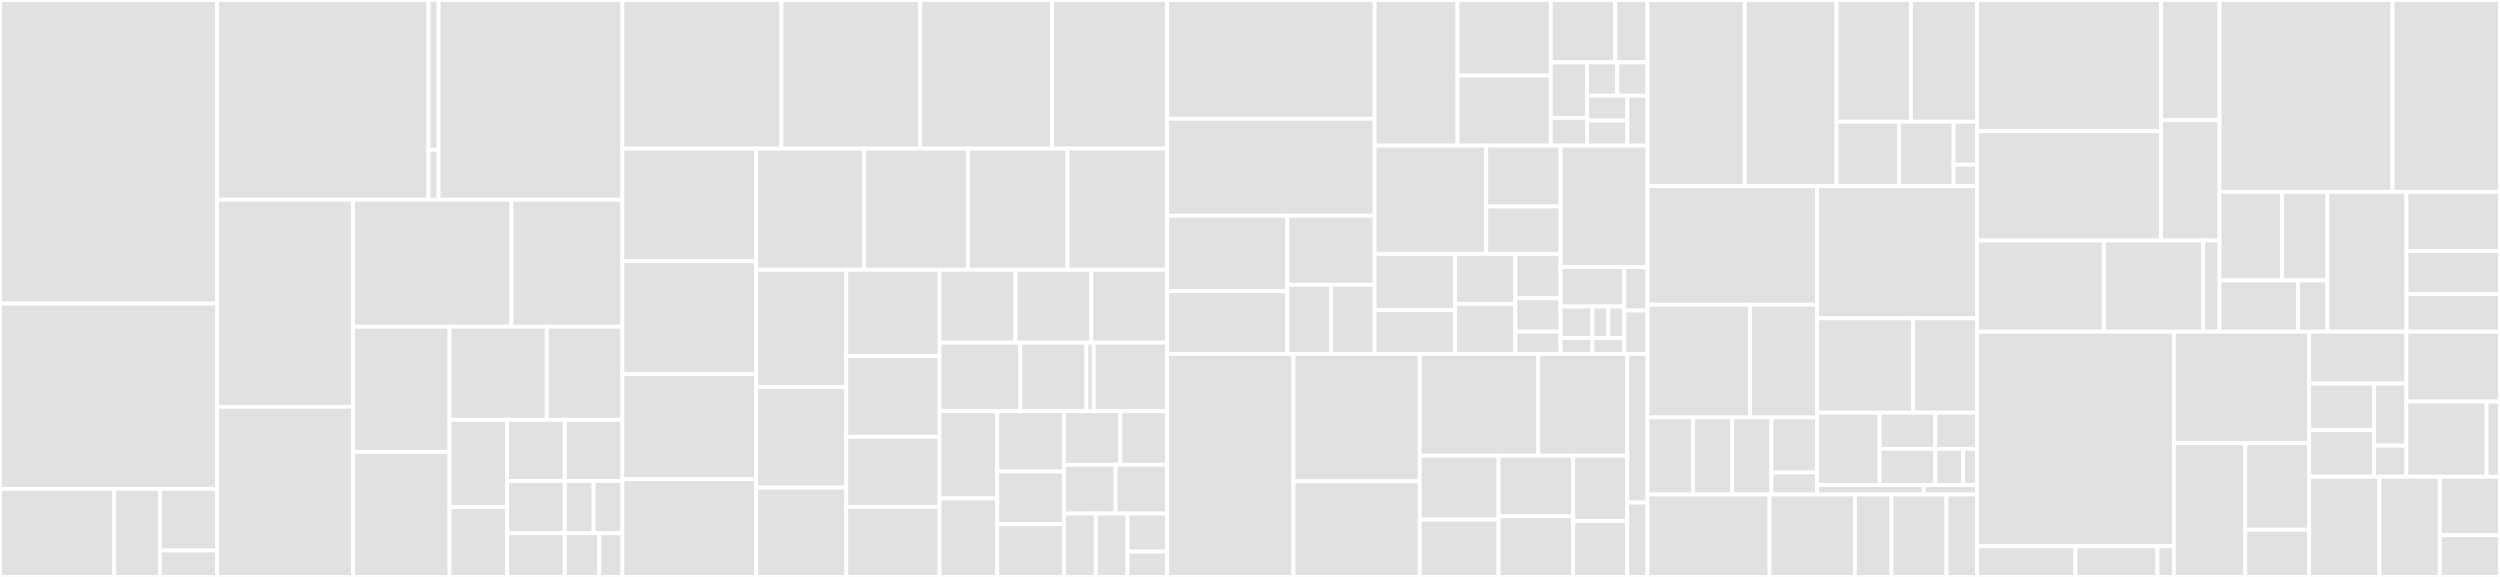 <svg baseProfile="full" width="650" height="150" viewBox="0 0 650 150" version="1.1"
xmlns="http://www.w3.org/2000/svg" xmlns:ev="http://www.w3.org/2001/xml-events"
xmlns:xlink="http://www.w3.org/1999/xlink">

<rect x="0" y="0" width="650" height="150" fill="#333333" stroke="none"/>

<style>rect.s{mask:url(#mask);}</style>
<defs>
  <pattern id="white" width="4" height="4" patternUnits="userSpaceOnUse" patternTransform="rotate(45)">
    <rect width="2" height="2" transform="translate(0,0)" fill="white"></rect>
  </pattern>
  <mask id="mask">
    <rect x="0" y="0" width="100%" height="100%" fill="url(#white)"></rect>
  </mask>
</defs>

<rect x="0" y="0" width="56.433" height="78.916" fill="#e1e1e1" stroke="white" stroke-width="1" class=" tooltipped" data-content="server/zally-core/src/main/kotlin/org/zalando/zally/core/CaseChecker.kt"><title>server/zally-core/src/main/kotlin/org/zalando/zally/core/CaseChecker.kt</title></rect>
<rect x="0" y="78.916" width="56.433" height="48.193" fill="#e1e1e1" stroke="white" stroke-width="1" class=" tooltipped" data-content="server/zally-core/src/main/kotlin/org/zalando/zally/core/ast/ReverseAstBuilder.kt"><title>server/zally-core/src/main/kotlin/org/zalando/zally/core/ast/ReverseAstBuilder.kt</title></rect>
<rect x="0" y="127.108" width="29.702" height="22.892" fill="#e1e1e1" stroke="white" stroke-width="1" class=" tooltipped" data-content="server/zally-core/src/main/kotlin/org/zalando/zally/core/ast/ReverseAst.kt"><title>server/zally-core/src/main/kotlin/org/zalando/zally/core/ast/ReverseAst.kt</title></rect>
<rect x="29.702" y="127.108" width="11.881" height="22.892" fill="#e1e1e1" stroke="white" stroke-width="1" class=" tooltipped" data-content="server/zally-core/src/main/kotlin/org/zalando/zally/core/ast/Util.kt"><title>server/zally-core/src/main/kotlin/org/zalando/zally/core/ast/Util.kt</title></rect>
<rect x="41.582" y="127.108" width="14.851" height="16.024" fill="#e1e1e1" stroke="white" stroke-width="1" class=" tooltipped" data-content="server/zally-core/src/main/kotlin/org/zalando/zally/core/ast/Node.kt"><title>server/zally-core/src/main/kotlin/org/zalando/zally/core/ast/Node.kt</title></rect>
<rect x="41.582" y="143.133" width="14.851" height="6.867" fill="#e1e1e1" stroke="white" stroke-width="1" class=" tooltipped" data-content="server/zally-core/src/main/kotlin/org/zalando/zally/core/ast/Marker.kt"><title>server/zally-core/src/main/kotlin/org/zalando/zally/core/ast/Marker.kt</title></rect>
<rect x="56.433" y="0" width="54.985" height="51.935" fill="#e1e1e1" stroke="white" stroke-width="1" class=" tooltipped" data-content="server/zally-core/src/main/kotlin/org/zalando/zally/core/util/OpenApiUtil.kt"><title>server/zally-core/src/main/kotlin/org/zalando/zally/core/util/OpenApiUtil.kt</title></rect>
<rect x="111.418" y="0" width="2.618" height="38.952" fill="#e1e1e1" stroke="white" stroke-width="1" class=" tooltipped" data-content="server/zally-core/src/main/kotlin/org/zalando/zally/core/util/PatternUtil.kt"><title>server/zally-core/src/main/kotlin/org/zalando/zally/core/util/PatternUtil.kt</title></rect>
<rect x="111.418" y="38.952" width="2.618" height="12.984" fill="#e1e1e1" stroke="white" stroke-width="1" class=" tooltipped" data-content="server/zally-core/src/main/kotlin/org/zalando/zally/core/util/OpenApiSections.kt"><title>server/zally-core/src/main/kotlin/org/zalando/zally/core/util/OpenApiSections.kt</title></rect>
<rect x="114.036" y="0" width="47.784" height="51.935" fill="#e1e1e1" stroke="white" stroke-width="1" class=" tooltipped" data-content="server/zally-core/src/main/kotlin/org/zalando/zally/core/DefaultContextFactory.kt"><title>server/zally-core/src/main/kotlin/org/zalando/zally/core/DefaultContextFactory.kt</title></rect>
<rect x="56.433" y="51.935" width="35.36" height="53.839" fill="#e1e1e1" stroke="white" stroke-width="1" class=" tooltipped" data-content="server/zally-core/src/main/kotlin/org/zalando/zally/core/RulesValidator.kt"><title>server/zally-core/src/main/kotlin/org/zalando/zally/core/RulesValidator.kt</title></rect>
<rect x="56.433" y="105.775" width="35.36" height="44.225" fill="#e1e1e1" stroke="white" stroke-width="1" class=" tooltipped" data-content="server/zally-core/src/main/kotlin/org/zalando/zally/core/JsonSchemaValidator.kt"><title>server/zally-core/src/main/kotlin/org/zalando/zally/core/JsonSchemaValidator.kt</title></rect>
<rect x="91.793" y="51.935" width="41.192" height="33.012" fill="#e1e1e1" stroke="white" stroke-width="1" class=" tooltipped" data-content="server/zally-core/src/main/kotlin/org/zalando/zally/core/DefaultContext.kt"><title>server/zally-core/src/main/kotlin/org/zalando/zally/core/DefaultContext.kt</title></rect>
<rect x="132.985" y="51.935" width="28.835" height="33.012" fill="#e1e1e1" stroke="white" stroke-width="1" class=" tooltipped" data-content="server/zally-core/src/main/kotlin/org/zalando/zally/core/RulesManager.kt"><title>server/zally-core/src/main/kotlin/org/zalando/zally/core/RulesManager.kt</title></rect>
<rect x="91.793" y="84.947" width="25.084" height="32.526" fill="#e1e1e1" stroke="white" stroke-width="1" class=" tooltipped" data-content="server/zally-core/src/main/kotlin/org/zalando/zally/core/JsonPointerLocator.kt"><title>server/zally-core/src/main/kotlin/org/zalando/zally/core/JsonPointerLocator.kt</title></rect>
<rect x="91.793" y="117.474" width="25.084" height="32.526" fill="#e1e1e1" stroke="white" stroke-width="1" class=" tooltipped" data-content="server/zally-core/src/main/kotlin/org/zalando/zally/core/JsonPointerExtensions.kt"><title>server/zally-core/src/main/kotlin/org/zalando/zally/core/JsonPointerExtensions.kt</title></rect>
<rect x="116.877" y="84.947" width="25.28" height="24.206" fill="#e1e1e1" stroke="white" stroke-width="1" class=" tooltipped" data-content="server/zally-core/src/main/kotlin/org/zalando/zally/core/RuleProcessor.kt"><title>server/zally-core/src/main/kotlin/org/zalando/zally/core/RuleProcessor.kt</title></rect>
<rect x="142.158" y="84.947" width="19.662" height="24.206" fill="#e1e1e1" stroke="white" stroke-width="1" class=" tooltipped" data-content="server/zally-core/src/main/kotlin/org/zalando/zally/core/JsonRulesValidator.kt"><title>server/zally-core/src/main/kotlin/org/zalando/zally/core/JsonRulesValidator.kt</title></rect>
<rect x="116.877" y="109.153" width="14.981" height="22.693" fill="#e1e1e1" stroke="white" stroke-width="1" class=" tooltipped" data-content="server/zally-core/src/main/kotlin/org/zalando/zally/core/ContentParseResult.kt"><title>server/zally-core/src/main/kotlin/org/zalando/zally/core/ContentParseResult.kt</title></rect>
<rect x="116.877" y="131.846" width="14.981" height="18.154" fill="#e1e1e1" stroke="white" stroke-width="1" class=" tooltipped" data-content="server/zally-core/src/main/kotlin/org/zalando/zally/core/Result.kt"><title>server/zally-core/src/main/kotlin/org/zalando/zally/core/Result.kt</title></rect>
<rect x="131.858" y="109.153" width="14.981" height="15.885" fill="#e1e1e1" stroke="white" stroke-width="1" class=" tooltipped" data-content="server/zally-core/src/main/kotlin/org/zalando/zally/core/AbstractRuleSet.kt"><title>server/zally-core/src/main/kotlin/org/zalando/zally/core/AbstractRuleSet.kt</title></rect>
<rect x="146.839" y="109.153" width="14.981" height="15.885" fill="#e1e1e1" stroke="white" stroke-width="1" class=" tooltipped" data-content="server/zally-core/src/main/kotlin/org/zalando/zally/core/ContextRulesValidator.kt"><title>server/zally-core/src/main/kotlin/org/zalando/zally/core/ContextRulesValidator.kt</title></rect>
<rect x="131.858" y="125.038" width="14.981" height="13.616" fill="#e1e1e1" stroke="white" stroke-width="1" class=" tooltipped" data-content="server/zally-core/src/main/kotlin/org/zalando/zally/core/CheckDetails.kt"><title>server/zally-core/src/main/kotlin/org/zalando/zally/core/CheckDetails.kt</title></rect>
<rect x="131.858" y="138.654" width="14.981" height="11.346" fill="#e1e1e1" stroke="white" stroke-width="1" class=" tooltipped" data-content="server/zally-core/src/main/kotlin/org/zalando/zally/core/RuleDetails.kt"><title>server/zally-core/src/main/kotlin/org/zalando/zally/core/RuleDetails.kt</title></rect>
<rect x="146.839" y="125.038" width="7.49" height="13.616" fill="#e1e1e1" stroke="white" stroke-width="1" class=" tooltipped" data-content="server/zally-core/src/main/kotlin/org/zalando/zally/core/RulesPolicy.kt"><title>server/zally-core/src/main/kotlin/org/zalando/zally/core/RulesPolicy.kt</title></rect>
<rect x="154.33" y="125.038" width="7.49" height="13.616" fill="#e1e1e1" stroke="white" stroke-width="1" class=" tooltipped" data-content="server/zally-core/src/main/kotlin/org/zalando/zally/core/ObjectTreeReader.kt"><title>server/zally-core/src/main/kotlin/org/zalando/zally/core/ObjectTreeReader.kt</title></rect>
<rect x="146.839" y="138.654" width="8.989" height="11.346" fill="#e1e1e1" stroke="white" stroke-width="1" class=" tooltipped" data-content="server/zally-core/src/main/kotlin/org/zalando/zally/core/CompositeRulesValidator.kt"><title>server/zally-core/src/main/kotlin/org/zalando/zally/core/CompositeRulesValidator.kt</title></rect>
<rect x="155.828" y="138.654" width="5.992" height="11.346" fill="#e1e1e1" stroke="white" stroke-width="1" class=" tooltipped" data-content="server/zally-core/src/main/kotlin/org/zalando/zally/core/RulesConfig.kt"><title>server/zally-core/src/main/kotlin/org/zalando/zally/core/RulesConfig.kt</title></rect>
<rect x="161.82" y="0" width="41.351" height="38.64" fill="#e1e1e1" stroke="white" stroke-width="1" class=" tooltipped" data-content="server/zally-ruleset-zalando/src/main/kotlin/org/zalando/zally/ruleset/zalando/SecureAllEndpointsWithScopesRule.kt"><title>server/zally-ruleset-zalando/src/main/kotlin/org/zalando/zally/ruleset/zalando/SecureAllEndpointsWithScopesRule.kt</title></rect>
<rect x="203.171" y="0" width="36.072" height="38.64" fill="#e1e1e1" stroke="white" stroke-width="1" class=" tooltipped" data-content="server/zally-ruleset-zalando/src/main/kotlin/org/zalando/zally/ruleset/zalando/UseOpenApiRule.kt"><title>server/zally-ruleset-zalando/src/main/kotlin/org/zalando/zally/ruleset/zalando/UseOpenApiRule.kt</title></rect>
<rect x="239.243" y="0" width="34.313" height="38.64" fill="#e1e1e1" stroke="white" stroke-width="1" class=" tooltipped" data-content="server/zally-ruleset-zalando/src/main/kotlin/org/zalando/zally/ruleset/zalando/FunctionalNamingForHostnamesRule.kt"><title>server/zally-ruleset-zalando/src/main/kotlin/org/zalando/zally/ruleset/zalando/FunctionalNamingForHostnamesRule.kt</title></rect>
<rect x="273.556" y="0" width="29.914" height="38.64" fill="#e1e1e1" stroke="white" stroke-width="1" class=" tooltipped" data-content="server/zally-ruleset-zalando/src/main/kotlin/org/zalando/zally/ruleset/zalando/SecureAllEndpointsRule.kt"><title>server/zally-ruleset-zalando/src/main/kotlin/org/zalando/zally/ruleset/zalando/SecureAllEndpointsRule.kt</title></rect>
<rect x="161.82" y="38.64" width="34.802" height="29.305" fill="#e1e1e1" stroke="white" stroke-width="1" class=" tooltipped" data-content="server/zally-ruleset-zalando/src/main/kotlin/org/zalando/zally/ruleset/zalando/MediaTypesRule.kt"><title>server/zally-ruleset-zalando/src/main/kotlin/org/zalando/zally/ruleset/zalando/MediaTypesRule.kt</title></rect>
<rect x="161.82" y="67.945" width="34.802" height="29.305" fill="#e1e1e1" stroke="white" stroke-width="1" class=" tooltipped" data-content="server/zally-ruleset-zalando/src/main/kotlin/org/zalando/zally/ruleset/zalando/UseProblemJsonRule.kt"><title>server/zally-ruleset-zalando/src/main/kotlin/org/zalando/zally/ruleset/zalando/UseProblemJsonRule.kt</title></rect>
<rect x="161.82" y="97.251" width="34.802" height="27.352" fill="#e1e1e1" stroke="white" stroke-width="1" class=" tooltipped" data-content="server/zally-ruleset-zalando/src/main/kotlin/org/zalando/zally/ruleset/zalando/ProprietaryHeadersRule.kt"><title>server/zally-ruleset-zalando/src/main/kotlin/org/zalando/zally/ruleset/zalando/ProprietaryHeadersRule.kt</title></rect>
<rect x="161.82" y="124.602" width="34.802" height="25.398" fill="#e1e1e1" stroke="white" stroke-width="1" class=" tooltipped" data-content="server/zally-ruleset-zalando/src/main/kotlin/org/zalando/zally/ruleset/zalando/LimitNumberOfResourcesRule.kt"><title>server/zally-ruleset-zalando/src/main/kotlin/org/zalando/zally/ruleset/zalando/LimitNumberOfResourcesRule.kt</title></rect>
<rect x="196.622" y="38.64" width="28.061" height="31.499" fill="#e1e1e1" stroke="white" stroke-width="1" class=" tooltipped" data-content="server/zally-ruleset-zalando/src/main/kotlin/org/zalando/zally/ruleset/zalando/UseStandardHttpStatusCodesRule.kt"><title>server/zally-ruleset-zalando/src/main/kotlin/org/zalando/zally/ruleset/zalando/UseStandardHttpStatusCodesRule.kt</title></rect>
<rect x="224.683" y="38.64" width="26.982" height="31.499" fill="#e1e1e1" stroke="white" stroke-width="1" class=" tooltipped" data-content="server/zally-ruleset-zalando/src/main/kotlin/org/zalando/zally/ruleset/zalando/JsonProblemAsDefaultResponseRule.kt"><title>server/zally-ruleset-zalando/src/main/kotlin/org/zalando/zally/ruleset/zalando/JsonProblemAsDefaultResponseRule.kt</title></rect>
<rect x="251.664" y="38.64" width="25.902" height="31.499" fill="#e1e1e1" stroke="white" stroke-width="1" class=" tooltipped" data-content="server/zally-ruleset-zalando/src/main/kotlin/org/zalando/zally/ruleset/zalando/UpperCaseEnums.kt"><title>server/zally-ruleset-zalando/src/main/kotlin/org/zalando/zally/ruleset/zalando/UpperCaseEnums.kt</title></rect>
<rect x="277.567" y="38.64" width="25.902" height="31.499" fill="#e1e1e1" stroke="white" stroke-width="1" class=" tooltipped" data-content="server/zally-ruleset-zalando/src/main/kotlin/org/zalando/zally/ruleset/zalando/ApiMetaInformationRule.kt"><title>server/zally-ruleset-zalando/src/main/kotlin/org/zalando/zally/ruleset/zalando/ApiMetaInformationRule.kt</title></rect>
<rect x="196.622" y="70.139" width="23.413" height="30.492" fill="#e1e1e1" stroke="white" stroke-width="1" class=" tooltipped" data-content="server/zally-ruleset-zalando/src/main/kotlin/org/zalando/zally/ruleset/zalando/CommonFieldTypesRule.kt"><title>server/zally-ruleset-zalando/src/main/kotlin/org/zalando/zally/ruleset/zalando/CommonFieldTypesRule.kt</title></rect>
<rect x="196.622" y="100.631" width="23.413" height="26.136" fill="#e1e1e1" stroke="white" stroke-width="1" class=" tooltipped" data-content="server/zally-ruleset-zalando/src/main/kotlin/org/zalando/zally/ruleset/zalando/PluralizeResourceNamesRule.kt"><title>server/zally-ruleset-zalando/src/main/kotlin/org/zalando/zally/ruleset/zalando/PluralizeResourceNamesRule.kt</title></rect>
<rect x="196.622" y="126.768" width="23.413" height="23.232" fill="#e1e1e1" stroke="white" stroke-width="1" class=" tooltipped" data-content="server/zally-ruleset-zalando/src/main/kotlin/org/zalando/zally/ruleset/zalando/DateTimePropertiesSuffixRule.kt"><title>server/zally-ruleset-zalando/src/main/kotlin/org/zalando/zally/ruleset/zalando/DateTimePropertiesSuffixRule.kt</title></rect>
<rect x="220.035" y="70.139" width="24.264" height="22.417" fill="#e1e1e1" stroke="white" stroke-width="1" class=" tooltipped" data-content="server/zally-ruleset-zalando/src/main/kotlin/org/zalando/zally/ruleset/zalando/IdentifyResourcesViaPathSegments.kt"><title>server/zally-ruleset-zalando/src/main/kotlin/org/zalando/zally/ruleset/zalando/IdentifyResourcesViaPathSegments.kt</title></rect>
<rect x="220.035" y="92.556" width="24.264" height="21.016" fill="#e1e1e1" stroke="white" stroke-width="1" class=" tooltipped" data-content="server/zally-ruleset-zalando/src/main/kotlin/org/zalando/zally/ruleset/zalando/Use429HeaderForRateLimitRule.kt"><title>server/zally-ruleset-zalando/src/main/kotlin/org/zalando/zally/ruleset/zalando/Use429HeaderForRateLimitRule.kt</title></rect>
<rect x="220.035" y="113.572" width="24.264" height="18.214" fill="#e1e1e1" stroke="white" stroke-width="1" class=" tooltipped" data-content="server/zally-ruleset-zalando/src/main/kotlin/org/zalando/zally/ruleset/zalando/EnumValueTypeRule.kt"><title>server/zally-ruleset-zalando/src/main/kotlin/org/zalando/zally/ruleset/zalando/EnumValueTypeRule.kt</title></rect>
<rect x="220.035" y="131.786" width="24.264" height="18.214" fill="#e1e1e1" stroke="white" stroke-width="1" class=" tooltipped" data-content="server/zally-ruleset-zalando/src/main/kotlin/org/zalando/zally/ruleset/zalando/SuccessResponseAsJsonObjectRule.kt"><title>server/zally-ruleset-zalando/src/main/kotlin/org/zalando/zally/ruleset/zalando/SuccessResponseAsJsonObjectRule.kt</title></rect>
<rect x="244.299" y="70.139" width="19.724" height="18.96" fill="#e1e1e1" stroke="white" stroke-width="1" class=" tooltipped" data-content="server/zally-ruleset-zalando/src/main/kotlin/org/zalando/zally/ruleset/zalando/ApiAudienceRule.kt"><title>server/zally-ruleset-zalando/src/main/kotlin/org/zalando/zally/ruleset/zalando/ApiAudienceRule.kt</title></rect>
<rect x="264.022" y="70.139" width="19.724" height="18.96" fill="#e1e1e1" stroke="white" stroke-width="1" class=" tooltipped" data-content="server/zally-ruleset-zalando/src/main/kotlin/org/zalando/zally/ruleset/zalando/ApiIdentifierRule.kt"><title>server/zally-ruleset-zalando/src/main/kotlin/org/zalando/zally/ruleset/zalando/ApiIdentifierRule.kt</title></rect>
<rect x="283.746" y="70.139" width="19.724" height="18.96" fill="#e1e1e1" stroke="white" stroke-width="1" class=" tooltipped" data-content="server/zally-ruleset-zalando/src/main/kotlin/org/zalando/zally/ruleset/zalando/FormatForNumbersRule.kt"><title>server/zally-ruleset-zalando/src/main/kotlin/org/zalando/zally/ruleset/zalando/FormatForNumbersRule.kt</title></rect>
<rect x="244.299" y="89.099" width="20.996" height="17.811" fill="#e1e1e1" stroke="white" stroke-width="1" class=" tooltipped" data-content="server/zally-ruleset-zalando/src/main/kotlin/org/zalando/zally/ruleset/zalando/LimitNumberOfSubResourcesRule.kt"><title>server/zally-ruleset-zalando/src/main/kotlin/org/zalando/zally/ruleset/zalando/LimitNumberOfSubResourcesRule.kt</title></rect>
<rect x="265.295" y="89.099" width="17.179" height="17.811" fill="#e1e1e1" stroke="white" stroke-width="1" class=" tooltipped" data-content="server/zally-ruleset-zalando/src/main/kotlin/org/zalando/zally/ruleset/zalando/model/ApiAudience.kt"><title>server/zally-ruleset-zalando/src/main/kotlin/org/zalando/zally/ruleset/zalando/model/ApiAudience.kt</title></rect>
<rect x="282.473" y="89.099" width="1.909" height="17.811" fill="#e1e1e1" stroke="white" stroke-width="1" class=" tooltipped" data-content="server/zally-ruleset-zalando/src/main/kotlin/org/zalando/zally/ruleset/zalando/model/ZallyOpenApiModel.kt"><title>server/zally-ruleset-zalando/src/main/kotlin/org/zalando/zally/ruleset/zalando/model/ZallyOpenApiModel.kt</title></rect>
<rect x="284.382" y="89.099" width="19.087" height="17.811" fill="#e1e1e1" stroke="white" stroke-width="1" class=" tooltipped" data-content="server/zally-ruleset-zalando/src/main/kotlin/org/zalando/zally/ruleset/zalando/NoVersionInUriRule.kt"><title>server/zally-ruleset-zalando/src/main/kotlin/org/zalando/zally/ruleset/zalando/NoVersionInUriRule.kt</title></rect>
<rect x="244.299" y="106.91" width="14.99" height="22.679" fill="#e1e1e1" stroke="white" stroke-width="1" class=" tooltipped" data-content="server/zally-ruleset-zalando/src/main/kotlin/org/zalando/zally/ruleset/zalando/AvoidTrailingSlashesRule.kt"><title>server/zally-ruleset-zalando/src/main/kotlin/org/zalando/zally/ruleset/zalando/AvoidTrailingSlashesRule.kt</title></rect>
<rect x="244.299" y="129.589" width="14.99" height="20.411" fill="#e1e1e1" stroke="white" stroke-width="1" class=" tooltipped" data-content="server/zally-ruleset-zalando/src/main/kotlin/org/zalando/zally/ruleset/zalando/QueryParameterCollectionFormatRule.kt"><title>server/zally-ruleset-zalando/src/main/kotlin/org/zalando/zally/ruleset/zalando/QueryParameterCollectionFormatRule.kt</title></rect>
<rect x="259.289" y="106.91" width="17.357" height="15.669" fill="#e1e1e1" stroke="white" stroke-width="1" class=" tooltipped" data-content="server/zally-ruleset-zalando/src/main/kotlin/org/zalando/zally/ruleset/zalando/VersionInInfoSectionRule.kt"><title>server/zally-ruleset-zalando/src/main/kotlin/org/zalando/zally/ruleset/zalando/VersionInInfoSectionRule.kt</title></rect>
<rect x="259.289" y="122.579" width="17.357" height="13.711" fill="#e1e1e1" stroke="white" stroke-width="1" class=" tooltipped" data-content="server/zally-ruleset-zalando/src/main/kotlin/org/zalando/zally/ruleset/zalando/AvoidLinkHeadersRule.kt"><title>server/zally-ruleset-zalando/src/main/kotlin/org/zalando/zally/ruleset/zalando/AvoidLinkHeadersRule.kt</title></rect>
<rect x="259.289" y="136.289" width="17.357" height="13.711" fill="#e1e1e1" stroke="white" stroke-width="1" class=" tooltipped" data-content="server/zally-ruleset-zalando/src/main/kotlin/org/zalando/zally/ruleset/zalando/PluralizeNamesForArraysRule.kt"><title>server/zally-ruleset-zalando/src/main/kotlin/org/zalando/zally/ruleset/zalando/PluralizeNamesForArraysRule.kt</title></rect>
<rect x="276.645" y="106.91" width="14.631" height="13.941" fill="#e1e1e1" stroke="white" stroke-width="1" class=" tooltipped" data-content="server/zally-ruleset-zalando/src/main/kotlin/org/zalando/zally/ruleset/zalando/NestedPathsMayBeRootPathsRule.kt"><title>server/zally-ruleset-zalando/src/main/kotlin/org/zalando/zally/ruleset/zalando/NestedPathsMayBeRootPathsRule.kt</title></rect>
<rect x="291.277" y="106.91" width="12.193" height="13.941" fill="#e1e1e1" stroke="white" stroke-width="1" class=" tooltipped" data-content="server/zally-ruleset-zalando/src/main/kotlin/org/zalando/zally/ruleset/zalando/ExtensibleEnumRule.kt"><title>server/zally-ruleset-zalando/src/main/kotlin/org/zalando/zally/ruleset/zalando/ExtensibleEnumRule.kt</title></rect>
<rect x="276.645" y="120.851" width="13.412" height="12.674" fill="#e1e1e1" stroke="white" stroke-width="1" class=" tooltipped" data-content="server/zally-ruleset-zalando/src/main/kotlin/org/zalando/zally/ruleset/zalando/PascalCaseHttpHeadersRule.kt"><title>server/zally-ruleset-zalando/src/main/kotlin/org/zalando/zally/ruleset/zalando/PascalCaseHttpHeadersRule.kt</title></rect>
<rect x="290.057" y="120.851" width="13.412" height="12.674" fill="#e1e1e1" stroke="white" stroke-width="1" class=" tooltipped" data-content="server/zally-ruleset-zalando/src/main/kotlin/org/zalando/zally/ruleset/zalando/KebabCaseInPathSegmentsRule.kt"><title>server/zally-ruleset-zalando/src/main/kotlin/org/zalando/zally/ruleset/zalando/KebabCaseInPathSegmentsRule.kt</title></rect>
<rect x="276.645" y="133.524" width="8.254" height="16.476" fill="#e1e1e1" stroke="white" stroke-width="1" class=" tooltipped" data-content="server/zally-ruleset-zalando/src/main/kotlin/org/zalando/zally/ruleset/zalando/SnakeCaseInPropNameRule.kt"><title>server/zally-ruleset-zalando/src/main/kotlin/org/zalando/zally/ruleset/zalando/SnakeCaseInPropNameRule.kt</title></rect>
<rect x="284.899" y="133.524" width="8.254" height="16.476" fill="#e1e1e1" stroke="white" stroke-width="1" class=" tooltipped" data-content="server/zally-ruleset-zalando/src/main/kotlin/org/zalando/zally/ruleset/zalando/SnakeCaseForQueryParamsRule.kt"><title>server/zally-ruleset-zalando/src/main/kotlin/org/zalando/zally/ruleset/zalando/SnakeCaseForQueryParamsRule.kt</title></rect>
<rect x="293.152" y="133.524" width="10.317" height="9.885" fill="#e1e1e1" stroke="white" stroke-width="1" class=" tooltipped" data-content="server/zally-ruleset-zalando/src/main/kotlin/org/zalando/zally/ruleset/zalando/util/WordUtil.kt"><title>server/zally-ruleset-zalando/src/main/kotlin/org/zalando/zally/ruleset/zalando/util/WordUtil.kt</title></rect>
<rect x="293.152" y="143.41" width="10.317" height="6.59" fill="#e1e1e1" stroke="white" stroke-width="1" class=" tooltipped" data-content="server/zally-ruleset-zalando/src/main/kotlin/org/zalando/zally/ruleset/zalando/ZalandoRuleSet.kt"><title>server/zally-ruleset-zalando/src/main/kotlin/org/zalando/zally/ruleset/zalando/ZalandoRuleSet.kt</title></rect>
<rect x="303.469" y="0" width="53.941" height="30.882" fill="#e1e1e1" stroke="white" stroke-width="1" class=" tooltipped" data-content="server/zally-server/src/main/java/org/zalando/zally/apireview/ApiViolationsController.kt"><title>server/zally-server/src/main/java/org/zalando/zally/apireview/ApiViolationsController.kt</title></rect>
<rect x="303.469" y="30.882" width="53.941" height="25.209" fill="#e1e1e1" stroke="white" stroke-width="1" class=" tooltipped" data-content="server/zally-server/src/main/java/org/zalando/zally/apireview/ApiDefinitionReader.kt"><title>server/zally-server/src/main/java/org/zalando/zally/apireview/ApiDefinitionReader.kt</title></rect>
<rect x="303.469" y="56.091" width="31.229" height="19.595" fill="#e1e1e1" stroke="white" stroke-width="1" class=" tooltipped" data-content="server/zally-server/src/main/java/org/zalando/zally/apireview/ApiReview.kt"><title>server/zally-server/src/main/java/org/zalando/zally/apireview/ApiReview.kt</title></rect>
<rect x="303.469" y="75.686" width="31.229" height="16.329" fill="#e1e1e1" stroke="white" stroke-width="1" class=" tooltipped" data-content="server/zally-server/src/main/java/org/zalando/zally/apireview/OpenApiHelper.kt"><title>server/zally-server/src/main/java/org/zalando/zally/apireview/OpenApiHelper.kt</title></rect>
<rect x="334.699" y="56.091" width="22.712" height="17.962" fill="#e1e1e1" stroke="white" stroke-width="1" class=" tooltipped" data-content="server/zally-server/src/main/java/org/zalando/zally/apireview/RuleViolation.kt"><title>server/zally-server/src/main/java/org/zalando/zally/apireview/RuleViolation.kt</title></rect>
<rect x="334.699" y="74.053" width="11.356" height="17.962" fill="#e1e1e1" stroke="white" stroke-width="1" class=" tooltipped" data-content="server/zally-server/src/main/java/org/zalando/zally/apireview/EndpointCounter.kt"><title>server/zally-server/src/main/java/org/zalando/zally/apireview/EndpointCounter.kt</title></rect>
<rect x="346.055" y="74.053" width="11.356" height="17.962" fill="#e1e1e1" stroke="white" stroke-width="1" class=" tooltipped" data-content="server/zally-server/src/main/java/org/zalando/zally/apireview/ServerMessageService.kt"><title>server/zally-server/src/main/java/org/zalando/zally/apireview/ServerMessageService.kt</title></rect>
<rect x="357.411" y="0" width="21.55" height="37.86" fill="#e1e1e1" stroke="white" stroke-width="1" class=" tooltipped" data-content="server/zally-server/src/main/java/org/zalando/zally/configuration/OAuthConfiguration.kt"><title>server/zally-server/src/main/java/org/zalando/zally/configuration/OAuthConfiguration.kt</title></rect>
<rect x="378.961" y="0" width="24.244" height="19.631" fill="#e1e1e1" stroke="white" stroke-width="1" class=" tooltipped" data-content="server/zally-server/src/main/java/org/zalando/zally/configuration/WebMvcConfiguration.kt"><title>server/zally-server/src/main/java/org/zalando/zally/configuration/WebMvcConfiguration.kt</title></rect>
<rect x="378.961" y="19.631" width="24.244" height="18.229" fill="#e1e1e1" stroke="white" stroke-width="1" class=" tooltipped" data-content="server/zally-server/src/main/java/org/zalando/zally/configuration/JacksonObjectMapperConfiguration.kt"><title>server/zally-server/src/main/java/org/zalando/zally/configuration/JacksonObjectMapperConfiguration.kt</title></rect>
<rect x="403.205" y="0" width="16.761" height="16.226" fill="#e1e1e1" stroke="white" stroke-width="1" class=" tooltipped" data-content="server/zally-server/src/main/java/org/zalando/zally/configuration/RulesDefinitionConfiguration.kt"><title>server/zally-server/src/main/java/org/zalando/zally/configuration/RulesDefinitionConfiguration.kt</title></rect>
<rect x="419.967" y="0" width="8.381" height="16.226" fill="#e1e1e1" stroke="white" stroke-width="1" class=" tooltipped" data-content="server/zally-server/src/main/java/org/zalando/zally/configuration/NoSecurityConfiguration.kt"><title>server/zally-server/src/main/java/org/zalando/zally/configuration/NoSecurityConfiguration.kt</title></rect>
<rect x="403.205" y="16.226" width="9.428" height="14.423" fill="#e1e1e1" stroke="white" stroke-width="1" class=" tooltipped" data-content="server/zally-server/src/main/java/org/zalando/zally/configuration/RulesValidatorConfiguration.kt"><title>server/zally-server/src/main/java/org/zalando/zally/configuration/RulesValidatorConfiguration.kt</title></rect>
<rect x="403.205" y="30.649" width="9.428" height="7.211" fill="#e1e1e1" stroke="white" stroke-width="1" class=" tooltipped" data-content="server/zally-server/src/main/java/org/zalando/zally/configuration/RulesConfigConfiguration.kt"><title>server/zally-server/src/main/java/org/zalando/zally/configuration/RulesConfigConfiguration.kt</title></rect>
<rect x="412.633" y="16.226" width="7.857" height="8.654" fill="#e1e1e1" stroke="white" stroke-width="1" class=" tooltipped" data-content="server/zally-server/src/main/java/org/zalando/zally/configuration/RulesPolicyConfiguration.kt"><title>server/zally-server/src/main/java/org/zalando/zally/configuration/RulesPolicyConfiguration.kt</title></rect>
<rect x="420.49" y="16.226" width="7.857" height="8.654" fill="#e1e1e1" stroke="white" stroke-width="1" class=" tooltipped" data-content="server/zally-server/src/main/java/org/zalando/zally/configuration/RestTemplateConfiguration.kt"><title>server/zally-server/src/main/java/org/zalando/zally/configuration/RestTemplateConfiguration.kt</title></rect>
<rect x="412.633" y="24.88" width="10.476" height="6.49" fill="#e1e1e1" stroke="white" stroke-width="1" class=" tooltipped" data-content="server/zally-server/src/main/java/org/zalando/zally/configuration/RulesManagerConfiguration.kt"><title>server/zally-server/src/main/java/org/zalando/zally/configuration/RulesManagerConfiguration.kt</title></rect>
<rect x="412.633" y="31.37" width="10.476" height="6.49" fill="#e1e1e1" stroke="white" stroke-width="1" class=" tooltipped" data-content="server/zally-server/src/main/java/org/zalando/zally/configuration/ContextFactoryConfiguration.kt"><title>server/zally-server/src/main/java/org/zalando/zally/configuration/ContextFactoryConfiguration.kt</title></rect>
<rect x="423.109" y="24.88" width="5.238" height="12.981" fill="#e1e1e1" stroke="white" stroke-width="1" class=" tooltipped" data-content="server/zally-server/src/main/java/org/zalando/zally/configuration/ConversionServiceConfiguration.kt"><title>server/zally-server/src/main/java/org/zalando/zally/configuration/ConversionServiceConfiguration.kt</title></rect>
<rect x="357.411" y="37.86" width="29.002" height="28.132" fill="#e1e1e1" stroke="white" stroke-width="1" class=" tooltipped" data-content="server/zally-server/src/main/java/org/zalando/zally/statistic/ReviewStatisticsController.kt"><title>server/zally-server/src/main/java/org/zalando/zally/statistic/ReviewStatisticsController.kt</title></rect>
<rect x="386.413" y="37.86" width="19.335" height="15.824" fill="#e1e1e1" stroke="white" stroke-width="1" class=" tooltipped" data-content="server/zally-server/src/main/java/org/zalando/zally/statistic/ReviewStatistics.kt"><title>server/zally-server/src/main/java/org/zalando/zally/statistic/ReviewStatistics.kt</title></rect>
<rect x="386.413" y="53.684" width="19.335" height="12.308" fill="#e1e1e1" stroke="white" stroke-width="1" class=" tooltipped" data-content="server/zally-server/src/main/java/org/zalando/zally/statistic/ViolationStatistic.kt"><title>server/zally-server/src/main/java/org/zalando/zally/statistic/ViolationStatistic.kt</title></rect>
<rect x="357.411" y="65.992" width="20.903" height="14.638" fill="#e1e1e1" stroke="white" stroke-width="1" class=" tooltipped" data-content="server/zally-server/src/main/java/org/zalando/zally/dto/ViolationDTO.kt"><title>server/zally-server/src/main/java/org/zalando/zally/dto/ViolationDTO.kt</title></rect>
<rect x="357.411" y="80.63" width="20.903" height="11.385" fill="#e1e1e1" stroke="white" stroke-width="1" class=" tooltipped" data-content="server/zally-server/src/main/java/org/zalando/zally/dto/ApiDefinitionRequest.kt"><title>server/zally-server/src/main/java/org/zalando/zally/dto/ApiDefinitionRequest.kt</title></rect>
<rect x="378.313" y="65.992" width="15.677" height="13.011" fill="#e1e1e1" stroke="white" stroke-width="1" class=" tooltipped" data-content="server/zally-server/src/main/java/org/zalando/zally/dto/RuleDTO.kt"><title>server/zally-server/src/main/java/org/zalando/zally/dto/RuleDTO.kt</title></rect>
<rect x="378.313" y="79.003" width="15.677" height="13.011" fill="#e1e1e1" stroke="white" stroke-width="1" class=" tooltipped" data-content="server/zally-server/src/main/java/org/zalando/zally/dto/ApiDefinitionResponse.kt"><title>server/zally-server/src/main/java/org/zalando/zally/dto/ApiDefinitionResponse.kt</title></rect>
<rect x="393.99" y="65.992" width="11.758" height="11.565" fill="#e1e1e1" stroke="white" stroke-width="1" class=" tooltipped" data-content="server/zally-server/src/main/java/org/zalando/zally/dto/ViolationsCounter.kt"><title>server/zally-server/src/main/java/org/zalando/zally/dto/ViolationsCounter.kt</title></rect>
<rect x="393.99" y="77.558" width="11.758" height="8.674" fill="#e1e1e1" stroke="white" stroke-width="1" class=" tooltipped" data-content="server/zally-server/src/main/java/org/zalando/zally/dto/SeverityBinder.kt"><title>server/zally-server/src/main/java/org/zalando/zally/dto/SeverityBinder.kt</title></rect>
<rect x="393.99" y="86.232" width="11.758" height="5.783" fill="#e1e1e1" stroke="white" stroke-width="1" class=" tooltipped" data-content="server/zally-server/src/main/java/org/zalando/zally/dto/RulesListDTO.kt"><title>server/zally-server/src/main/java/org/zalando/zally/dto/RulesListDTO.kt</title></rect>
<rect x="405.748" y="37.86" width="22.599" height="31.59" fill="#e1e1e1" stroke="white" stroke-width="1" class=" tooltipped" data-content="server/zally-server/src/main/java/org/zalando/zally/rule/SupportedRulesController.kt"><title>server/zally-server/src/main/java/org/zalando/zally/rule/SupportedRulesController.kt</title></rect>
<rect x="405.748" y="69.45" width="16.573" height="10.257" fill="#e1e1e1" stroke="white" stroke-width="1" class=" tooltipped" data-content="server/zally-server/src/main/java/org/zalando/zally/exception/ExceptionHandling.kt"><title>server/zally-server/src/main/java/org/zalando/zally/exception/ExceptionHandling.kt</title></rect>
<rect x="405.748" y="79.707" width="8.286" height="8.205" fill="#e1e1e1" stroke="white" stroke-width="1" class=" tooltipped" data-content="server/zally-server/src/main/java/org/zalando/zally/exception/InsufficientTimeIntervalParameterException.kt"><title>server/zally-server/src/main/java/org/zalando/zally/exception/InsufficientTimeIntervalParameterException.kt</title></rect>
<rect x="405.748" y="87.912" width="8.286" height="4.103" fill="#e1e1e1" stroke="white" stroke-width="1" class=" tooltipped" data-content="server/zally-server/src/main/java/org/zalando/zally/exception/ApiReviewNotFoundException.kt"><title>server/zally-server/src/main/java/org/zalando/zally/exception/ApiReviewNotFoundException.kt</title></rect>
<rect x="414.034" y="79.707" width="4.143" height="8.205" fill="#e1e1e1" stroke="white" stroke-width="1" class=" tooltipped" data-content="server/zally-server/src/main/java/org/zalando/zally/exception/MissingApiDefinitionException.kt"><title>server/zally-server/src/main/java/org/zalando/zally/exception/MissingApiDefinitionException.kt</title></rect>
<rect x="418.178" y="79.707" width="4.143" height="8.205" fill="#e1e1e1" stroke="white" stroke-width="1" class=" tooltipped" data-content="server/zally-server/src/main/java/org/zalando/zally/exception/InaccessibleResourceUrlException.kt"><title>server/zally-server/src/main/java/org/zalando/zally/exception/InaccessibleResourceUrlException.kt</title></rect>
<rect x="414.034" y="87.912" width="8.286" height="4.103" fill="#e1e1e1" stroke="white" stroke-width="1" class=" tooltipped" data-content="server/zally-server/src/main/java/org/zalando/zally/exception/TimeParameterIsInTheFutureException.kt"><title>server/zally-server/src/main/java/org/zalando/zally/exception/TimeParameterIsInTheFutureException.kt</title></rect>
<rect x="422.321" y="69.45" width="6.026" height="11.282" fill="#e1e1e1" stroke="white" stroke-width="1" class=" tooltipped" data-content="server/zally-server/src/main/java/org/zalando/zally/Application.kt"><title>server/zally-server/src/main/java/org/zalando/zally/Application.kt</title></rect>
<rect x="422.321" y="80.732" width="6.026" height="11.282" fill="#e1e1e1" stroke="white" stroke-width="1" class=" tooltipped" data-content="server/zally-server/src/main/java/org/zalando/zally/util/JsonRawValueDeserializer.kt"><title>server/zally-server/src/main/java/org/zalando/zally/util/JsonRawValueDeserializer.kt</title></rect>
<rect x="303.469" y="92.015" width="32.832" height="57.985" fill="#e1e1e1" stroke="white" stroke-width="1" class=" tooltipped" data-content="server/zally-ruleset-zally/src/main/kotlin/org/zalando/zally/ruleset/zally/NoUnusedDefinitionsRule.kt"><title>server/zally-ruleset-zally/src/main/kotlin/org/zalando/zally/ruleset/zally/NoUnusedDefinitionsRule.kt</title></rect>
<rect x="336.301" y="92.015" width="32.832" height="33.135" fill="#e1e1e1" stroke="white" stroke-width="1" class=" tooltipped" data-content="server/zally-ruleset-zally/src/main/kotlin/org/zalando/zally/ruleset/zally/TagAllOperationsRule.kt"><title>server/zally-ruleset-zally/src/main/kotlin/org/zalando/zally/ruleset/zally/TagAllOperationsRule.kt</title></rect>
<rect x="336.301" y="125.149" width="32.832" height="24.851" fill="#e1e1e1" stroke="white" stroke-width="1" class=" tooltipped" data-content="server/zally-ruleset-zally/src/main/kotlin/org/zalando/zally/ruleset/zally/AvoidXZallyIgnoreRule.kt"><title>server/zally-ruleset-zally/src/main/kotlin/org/zalando/zally/ruleset/zally/AvoidXZallyIgnoreRule.kt</title></rect>
<rect x="369.133" y="92.015" width="30.822" height="26.472" fill="#e1e1e1" stroke="white" stroke-width="1" class=" tooltipped" data-content="server/zally-ruleset-zally/src/main/kotlin/org/zalando/zally/ruleset/zally/StringPropertyLengthBoundsRule.kt"><title>server/zally-ruleset-zally/src/main/kotlin/org/zalando/zally/ruleset/zally/StringPropertyLengthBoundsRule.kt</title></rect>
<rect x="399.955" y="92.015" width="23.116" height="26.472" fill="#e1e1e1" stroke="white" stroke-width="1" class=" tooltipped" data-content="server/zally-ruleset-zally/src/main/kotlin/org/zalando/zally/ruleset/zally/ExtractBasePathRule.kt"><title>server/zally-ruleset-zally/src/main/kotlin/org/zalando/zally/ruleset/zally/ExtractBasePathRule.kt</title></rect>
<rect x="369.133" y="118.486" width="20.496" height="16.586" fill="#e1e1e1" stroke="white" stroke-width="1" class=" tooltipped" data-content="server/zally-ruleset-zally/src/main/kotlin/org/zalando/zally/ruleset/zally/CaseCheckerRule.kt"><title>server/zally-ruleset-zally/src/main/kotlin/org/zalando/zally/ruleset/zally/CaseCheckerRule.kt</title></rect>
<rect x="369.133" y="135.072" width="20.496" height="14.928" fill="#e1e1e1" stroke="white" stroke-width="1" class=" tooltipped" data-content="server/zally-ruleset-zally/src/main/kotlin/org/zalando/zally/ruleset/zally/NoProtocolInHostRule.kt"><title>server/zally-ruleset-zally/src/main/kotlin/org/zalando/zally/ruleset/zally/NoProtocolInHostRule.kt</title></rect>
<rect x="389.629" y="118.486" width="19.418" height="15.757" fill="#e1e1e1" stroke="white" stroke-width="1" class=" tooltipped" data-content="server/zally-ruleset-zally/src/main/kotlin/org/zalando/zally/ruleset/zally/NumericPropertyBoundsRule.kt"><title>server/zally-ruleset-zally/src/main/kotlin/org/zalando/zally/ruleset/zally/NumericPropertyBoundsRule.kt</title></rect>
<rect x="389.629" y="134.243" width="19.418" height="15.757" fill="#e1e1e1" stroke="white" stroke-width="1" class=" tooltipped" data-content="server/zally-ruleset-zally/src/main/kotlin/org/zalando/zally/ruleset/zally/AtMostOneBodyParameterRule.kt"><title>server/zally-ruleset-zally/src/main/kotlin/org/zalando/zally/ruleset/zally/AtMostOneBodyParameterRule.kt</title></rect>
<rect x="409.047" y="118.486" width="14.024" height="16.969" fill="#e1e1e1" stroke="white" stroke-width="1" class=" tooltipped" data-content="server/zally-ruleset-zally/src/main/kotlin/org/zalando/zally/ruleset/zally/ZallyRuleSet.kt"><title>server/zally-ruleset-zally/src/main/kotlin/org/zalando/zally/ruleset/zally/ZallyRuleSet.kt</title></rect>
<rect x="409.047" y="135.455" width="14.024" height="14.545" fill="#e1e1e1" stroke="white" stroke-width="1" class=" tooltipped" data-content="server/zally-ruleset-zally/src/main/kotlin/org/zalando/zally/ruleset/zally/PathParameterRule.kt"><title>server/zally-ruleset-zally/src/main/kotlin/org/zalando/zally/ruleset/zally/PathParameterRule.kt</title></rect>
<rect x="423.071" y="92.015" width="5.277" height="38.657" fill="#e1e1e1" stroke="white" stroke-width="1" class=" tooltipped" data-content="server/zally-rule-api/src/main/kotlin/org/zalando/zally/rule/api/Context.kt"><title>server/zally-rule-api/src/main/kotlin/org/zalando/zally/rule/api/Context.kt</title></rect>
<rect x="423.071" y="130.672" width="5.277" height="19.328" fill="#e1e1e1" stroke="white" stroke-width="1" class=" tooltipped" data-content="server/zally-rule-api/src/main/kotlin/org/zalando/zally/rule/api/Violation.kt"><title>server/zally-rule-api/src/main/kotlin/org/zalando/zally/rule/api/Violation.kt</title></rect>
<rect x="428.347" y="0" width="25.28" height="48.413" fill="#e1e1e1" stroke="white" stroke-width="1" class=" tooltipped" data-content="web-ui/src/client/app/containers/editor.jsx"><title>web-ui/src/client/app/containers/editor.jsx</title></rect>
<rect x="453.627" y="0" width="23.875" height="48.413" fill="#e1e1e1" stroke="white" stroke-width="1" class=" tooltipped" data-content="web-ui/src/client/app/containers/rules.jsx"><title>web-ui/src/client/app/containers/rules.jsx</title></rect>
<rect x="477.502" y="0" width="19.331" height="31.654" fill="#e1e1e1" stroke="white" stroke-width="1" class=" tooltipped" data-content="web-ui/src/client/app/containers/url.jsx"><title>web-ui/src/client/app/containers/url.jsx</title></rect>
<rect x="496.833" y="0" width="17.183" height="31.654" fill="#e1e1e1" stroke="white" stroke-width="1" class=" tooltipped" data-content="web-ui/src/client/app/containers/violations.jsx"><title>web-ui/src/client/app/containers/violations.jsx</title></rect>
<rect x="477.502" y="31.654" width="16.229" height="16.758" fill="#e1e1e1" stroke="white" stroke-width="1" class=" tooltipped" data-content="web-ui/src/client/app/containers/app.jsx"><title>web-ui/src/client/app/containers/app.jsx</title></rect>
<rect x="493.731" y="31.654" width="14.2" height="16.758" fill="#e1e1e1" stroke="white" stroke-width="1" class=" tooltipped" data-content="web-ui/src/client/app/containers/violations-tab.jsx"><title>web-ui/src/client/app/containers/violations-tab.jsx</title></rect>
<rect x="507.931" y="31.654" width="6.086" height="11.172" fill="#e1e1e1" stroke="white" stroke-width="1" class=" tooltipped" data-content="web-ui/src/client/app/containers/login.jsx"><title>web-ui/src/client/app/containers/login.jsx</title></rect>
<rect x="507.931" y="42.827" width="6.086" height="5.586" fill="#e1e1e1" stroke="white" stroke-width="1" class=" tooltipped" data-content="web-ui/src/client/app/containers/root.jsx"><title>web-ui/src/client/app/containers/root.jsx</title></rect>
<rect x="428.347" y="48.413" width="44.107" height="30.83" fill="#e1e1e1" stroke="white" stroke-width="1" class=" tooltipped" data-content="web-ui/src/client/app/services/oauth-interceptor.js"><title>web-ui/src/client/app/services/oauth-interceptor.js</title></rect>
<rect x="428.347" y="79.243" width="26.696" height="29.289" fill="#e1e1e1" stroke="white" stroke-width="1" class=" tooltipped" data-content="web-ui/src/client/app/services/rest.js"><title>web-ui/src/client/app/services/rest.js</title></rect>
<rect x="455.044" y="79.243" width="17.411" height="29.289" fill="#e1e1e1" stroke="white" stroke-width="1" class=" tooltipped" data-content="web-ui/src/client/app/services/oauth-util.js"><title>web-ui/src/client/app/services/oauth-util.js</title></rect>
<rect x="428.347" y="108.532" width="11.875" height="20.04" fill="#e1e1e1" stroke="white" stroke-width="1" class=" tooltipped" data-content="web-ui/src/client/app/services/oauth-firewall.js"><title>web-ui/src/client/app/services/oauth-firewall.js</title></rect>
<rect x="440.222" y="108.532" width="10.179" height="20.04" fill="#e1e1e1" stroke="white" stroke-width="1" class=" tooltipped" data-content="web-ui/src/client/app/services/fetch.js"><title>web-ui/src/client/app/services/fetch.js</title></rect>
<rect x="450.401" y="108.532" width="10.179" height="20.04" fill="#e1e1e1" stroke="white" stroke-width="1" class=" tooltipped" data-content="web-ui/src/client/app/services/http-client.js"><title>web-ui/src/client/app/services/http-client.js</title></rect>
<rect x="460.579" y="108.532" width="11.875" height="14.314" fill="#e1e1e1" stroke="white" stroke-width="1" class=" tooltipped" data-content="web-ui/src/client/app/services/storage.js"><title>web-ui/src/client/app/services/storage.js</title></rect>
<rect x="460.579" y="122.846" width="11.875" height="5.726" fill="#e1e1e1" stroke="white" stroke-width="1" class=" tooltipped" data-content="web-ui/src/client/app/services/debug.js"><title>web-ui/src/client/app/services/debug.js</title></rect>
<rect x="472.454" y="48.413" width="41.562" height="34.354" fill="#e1e1e1" stroke="white" stroke-width="1" class=" tooltipped" data-content="web-ui/src/client/app/components/fluid-container.jsx"><title>web-ui/src/client/app/components/fluid-container.jsx</title></rect>
<rect x="472.454" y="82.766" width="24.937" height="24.538" fill="#e1e1e1" stroke="white" stroke-width="1" class=" tooltipped" data-content="web-ui/src/client/app/components/violations.jsx"><title>web-ui/src/client/app/components/violations.jsx</title></rect>
<rect x="497.392" y="82.766" width="16.625" height="24.538" fill="#e1e1e1" stroke="white" stroke-width="1" class=" tooltipped" data-content="web-ui/src/client/app/components/rules.jsx"><title>web-ui/src/client/app/components/rules.jsx</title></rect>
<rect x="472.454" y="107.305" width="16.264" height="18.813" fill="#e1e1e1" stroke="white" stroke-width="1" class=" tooltipped" data-content="web-ui/src/client/app/components/editor.jsx"><title>web-ui/src/client/app/components/editor.jsx</title></rect>
<rect x="488.718" y="107.305" width="14.456" height="9.406" fill="#e1e1e1" stroke="white" stroke-width="1" class=" tooltipped" data-content="web-ui/src/client/app/components/msg.jsx"><title>web-ui/src/client/app/components/msg.jsx</title></rect>
<rect x="488.718" y="116.711" width="14.456" height="9.406" fill="#e1e1e1" stroke="white" stroke-width="1" class=" tooltipped" data-content="web-ui/src/client/app/components/url.jsx"><title>web-ui/src/client/app/components/url.jsx</title></rect>
<rect x="503.174" y="107.305" width="10.842" height="9.406" fill="#e1e1e1" stroke="white" stroke-width="1" class=" tooltipped" data-content="web-ui/src/client/app/components/dialog.jsx"><title>web-ui/src/client/app/components/dialog.jsx</title></rect>
<rect x="503.174" y="116.711" width="7.228" height="9.406" fill="#e1e1e1" stroke="white" stroke-width="1" class=" tooltipped" data-content="web-ui/src/client/app/components/user-info.jsx"><title>web-ui/src/client/app/components/user-info.jsx</title></rect>
<rect x="510.403" y="116.711" width="3.614" height="9.406" fill="#e1e1e1" stroke="white" stroke-width="1" class=" tooltipped" data-content="web-ui/src/client/app/components/util.jsx"><title>web-ui/src/client/app/components/util.jsx</title></rect>
<rect x="472.454" y="126.118" width="27.708" height="2.454" fill="#e1e1e1" stroke="white" stroke-width="1" class=" tooltipped" data-content="web-ui/src/client/app/run.jsx"><title>web-ui/src/client/app/run.jsx</title></rect>
<rect x="500.163" y="126.118" width="13.854" height="2.454" fill="#e1e1e1" stroke="white" stroke-width="1" class=" tooltipped" data-content="web-ui/src/client/app/index.jsx"><title>web-ui/src/client/app/index.jsx</title></rect>
<rect x="428.347" y="128.571" width="31.729" height="21.429" fill="#e1e1e1" stroke="white" stroke-width="1" class=" tooltipped" data-content="web-ui/src/server/index.js"><title>web-ui/src/server/index.js</title></rect>
<rect x="460.077" y="128.571" width="22.211" height="21.429" fill="#e1e1e1" stroke="white" stroke-width="1" class=" tooltipped" data-content="web-ui/src/server/dev/webpack-dev-server-proxy-handler.js"><title>web-ui/src/server/dev/webpack-dev-server-proxy-handler.js</title></rect>
<rect x="482.287" y="128.571" width="9.519" height="21.429" fill="#e1e1e1" stroke="white" stroke-width="1" class=" tooltipped" data-content="web-ui/src/server/dev/webpack-dev-server-proxy.js"><title>web-ui/src/server/dev/webpack-dev-server-proxy.js</title></rect>
<rect x="491.806" y="128.571" width="14.278" height="21.429" fill="#e1e1e1" stroke="white" stroke-width="1" class=" tooltipped" data-content="web-ui/src/server/handlers/window-env.js"><title>web-ui/src/server/handlers/window-env.js</title></rect>
<rect x="506.084" y="128.571" width="7.932" height="21.429" fill="#e1e1e1" stroke="white" stroke-width="1" class=" tooltipped" data-content="web-ui/src/server/handlers/index.js"><title>web-ui/src/server/handlers/index.js</title></rect>
<rect x="514.017" y="0" width="47.842" height="34.108" fill="#e1e1e1" stroke="white" stroke-width="1" class=" tooltipped" data-content="cli/zally/utils/formatters/pretty_formatter.go"><title>cli/zally/utils/formatters/pretty_formatter.go</title></rect>
<rect x="514.017" y="34.108" width="47.842" height="28.423" fill="#e1e1e1" stroke="white" stroke-width="1" class=" tooltipped" data-content="cli/zally/utils/formatters/markdown_formatter.go"><title>cli/zally/utils/formatters/markdown_formatter.go</title></rect>
<rect x="561.859" y="0" width="15.223" height="31.266" fill="#e1e1e1" stroke="white" stroke-width="1" class=" tooltipped" data-content="cli/zally/utils/formatters/factories.go"><title>cli/zally/utils/formatters/factories.go</title></rect>
<rect x="561.859" y="31.266" width="15.223" height="31.266" fill="#e1e1e1" stroke="white" stroke-width="1" class=" tooltipped" data-content="cli/zally/utils/formatters/pretty_colorizer.go"><title>cli/zally/utils/formatters/pretty_colorizer.go</title></rect>
<rect x="514.017" y="62.531" width="32.966" height="23.719" fill="#e1e1e1" stroke="white" stroke-width="1" class=" tooltipped" data-content="cli/zally/utils/request_builder.go"><title>cli/zally/utils/request_builder.go</title></rect>
<rect x="546.982" y="62.531" width="25.799" height="23.719" fill="#e1e1e1" stroke="white" stroke-width="1" class=" tooltipped" data-content="cli/zally/utils/result_printer.go"><title>cli/zally/utils/result_printer.go</title></rect>
<rect x="572.782" y="62.531" width="4.3" height="23.719" fill="#e1e1e1" stroke="white" stroke-width="1" class=" tooltipped" data-content="cli/zally/utils/http_client.go"><title>cli/zally/utils/http_client.go</title></rect>
<rect x="577.081" y="0" width="44.978" height="49.885" fill="#e1e1e1" stroke="white" stroke-width="1" class=" tooltipped" data-content="cli/zally/commands/lint.go"><title>cli/zally/commands/lint.go</title></rect>
<rect x="622.059" y="0" width="27.941" height="49.885" fill="#e1e1e1" stroke="white" stroke-width="1" class=" tooltipped" data-content="cli/zally/commands/supported_rules.go"><title>cli/zally/commands/supported_rules.go</title></rect>
<rect x="577.081" y="49.885" width="16.237" height="23.031" fill="#e1e1e1" stroke="white" stroke-width="1" class=" tooltipped" data-content="cli/zally/domain/violation.go"><title>cli/zally/domain/violation.go</title></rect>
<rect x="593.318" y="49.885" width="11.809" height="23.031" fill="#e1e1e1" stroke="white" stroke-width="1" class=" tooltipped" data-content="cli/zally/domain/rules.go"><title>cli/zally/domain/rules.go</title></rect>
<rect x="577.081" y="72.916" width="20.397" height="13.334" fill="#e1e1e1" stroke="white" stroke-width="1" class=" tooltipped" data-content="cli/zally/domain/violations.go"><title>cli/zally/domain/violations.go</title></rect>
<rect x="597.478" y="72.916" width="7.649" height="13.334" fill="#e1e1e1" stroke="white" stroke-width="1" class=" tooltipped" data-content="cli/zally/domain/error.go"><title>cli/zally/domain/error.go</title></rect>
<rect x="605.127" y="49.885" width="20.567" height="36.365" fill="#e1e1e1" stroke="white" stroke-width="1" class=" tooltipped" data-content="cli/zally/app.go"><title>cli/zally/app.go</title></rect>
<rect x="625.694" y="49.885" width="24.306" height="15.385" fill="#e1e1e1" stroke="white" stroke-width="1" class=" tooltipped" data-content="cli/zally/readers/yaml_reader.go"><title>cli/zally/readers/yaml_reader.go</title></rect>
<rect x="625.694" y="65.27" width="24.306" height="11.189" fill="#e1e1e1" stroke="white" stroke-width="1" class=" tooltipped" data-content="cli/zally/readers/json_reader.go"><title>cli/zally/readers/json_reader.go</title></rect>
<rect x="625.694" y="76.459" width="24.306" height="9.791" fill="#e1e1e1" stroke="white" stroke-width="1" class=" tooltipped" data-content="cli/zally/main.go"><title>cli/zally/main.go</title></rect>
<rect x="514.017" y="86.25" width="51.194" height="55.781" fill="#e1e1e1" stroke="white" stroke-width="1" class=" tooltipped" data-content="github-integration/src/main/java/de/zalando/zally/integration/validation/ValidationService.kt"><title>github-integration/src/main/java/de/zalando/zally/integration/validation/ValidationService.kt</title></rect>
<rect x="514.017" y="142.031" width="25.597" height="7.969" fill="#e1e1e1" stroke="white" stroke-width="1" class=" tooltipped" data-content="github-integration/src/main/java/de/zalando/zally/integration/validation/ApiValidation.kt"><title>github-integration/src/main/java/de/zalando/zally/integration/validation/ApiValidation.kt</title></rect>
<rect x="539.614" y="142.031" width="21.331" height="7.969" fill="#e1e1e1" stroke="white" stroke-width="1" class=" tooltipped" data-content="github-integration/src/main/java/de/zalando/zally/integration/validation/PullRequestValidation.kt"><title>github-integration/src/main/java/de/zalando/zally/integration/validation/PullRequestValidation.kt</title></rect>
<rect x="560.944" y="142.031" width="4.266" height="7.969" fill="#e1e1e1" stroke="white" stroke-width="1" class=" tooltipped" data-content="github-integration/src/main/java/de/zalando/zally/integration/validation/ValidationNotFoundException.kt"><title>github-integration/src/main/java/de/zalando/zally/integration/validation/ValidationNotFoundException.kt</title></rect>
<rect x="565.21" y="86.25" width="35.196" height="28.977" fill="#e1e1e1" stroke="white" stroke-width="1" class=" tooltipped" data-content="github-integration/src/main/java/de/zalando/zally/integration/github/PullRequestEvent.kt"><title>github-integration/src/main/java/de/zalando/zally/integration/github/PullRequestEvent.kt</title></rect>
<rect x="565.21" y="115.227" width="18.575" height="34.773" fill="#e1e1e1" stroke="white" stroke-width="1" class=" tooltipped" data-content="github-integration/src/main/java/de/zalando/zally/integration/github/PullRequest.kt"><title>github-integration/src/main/java/de/zalando/zally/integration/github/PullRequest.kt</title></rect>
<rect x="583.786" y="115.227" width="16.62" height="22.5" fill="#e1e1e1" stroke="white" stroke-width="1" class=" tooltipped" data-content="github-integration/src/main/java/de/zalando/zally/integration/github/GithubService.kt"><title>github-integration/src/main/java/de/zalando/zally/integration/github/GithubService.kt</title></rect>
<rect x="583.786" y="137.727" width="16.62" height="12.273" fill="#e1e1e1" stroke="white" stroke-width="1" class=" tooltipped" data-content="github-integration/src/main/java/de/zalando/zally/integration/github/SecurityUtil.kt"><title>github-integration/src/main/java/de/zalando/zally/integration/github/SecurityUtil.kt</title></rect>
<rect x="600.406" y="86.25" width="25.248" height="13.465" fill="#e1e1e1" stroke="white" stroke-width="1" class=" tooltipped" data-content="github-integration/src/main/java/de/zalando/zally/integration/zally/ZallyService.kt"><title>github-integration/src/main/java/de/zalando/zally/integration/zally/ZallyService.kt</title></rect>
<rect x="600.406" y="99.715" width="16.832" height="12.118" fill="#e1e1e1" stroke="white" stroke-width="1" class=" tooltipped" data-content="github-integration/src/main/java/de/zalando/zally/integration/zally/Violation.kt"><title>github-integration/src/main/java/de/zalando/zally/integration/zally/Violation.kt</title></rect>
<rect x="600.406" y="111.833" width="16.832" height="12.118" fill="#e1e1e1" stroke="white" stroke-width="1" class=" tooltipped" data-content="github-integration/src/main/java/de/zalando/zally/integration/zally/ViolationType.kt"><title>github-integration/src/main/java/de/zalando/zally/integration/zally/ViolationType.kt</title></rect>
<rect x="617.238" y="99.715" width="8.416" height="16.158" fill="#e1e1e1" stroke="white" stroke-width="1" class=" tooltipped" data-content="github-integration/src/main/java/de/zalando/zally/integration/zally/ApiDefinitionResponse.kt"><title>github-integration/src/main/java/de/zalando/zally/integration/zally/ApiDefinitionResponse.kt</title></rect>
<rect x="617.238" y="115.873" width="8.416" height="8.079" fill="#e1e1e1" stroke="white" stroke-width="1" class=" tooltipped" data-content="github-integration/src/main/java/de/zalando/zally/integration/zally/Configuration.kt"><title>github-integration/src/main/java/de/zalando/zally/integration/zally/Configuration.kt</title></rect>
<rect x="625.654" y="86.25" width="24.346" height="18.153" fill="#e1e1e1" stroke="white" stroke-width="1" class=" tooltipped" data-content="github-integration/src/main/java/de/zalando/zally/integration/config/JacksonObjectMapperConfiguration.kt"><title>github-integration/src/main/java/de/zalando/zally/integration/config/JacksonObjectMapperConfiguration.kt</title></rect>
<rect x="625.654" y="104.403" width="20.868" height="19.549" fill="#e1e1e1" stroke="white" stroke-width="1" class=" tooltipped" data-content="github-integration/src/main/java/de/zalando/zally/integration/config/StringJsonUserType.kt"><title>github-integration/src/main/java/de/zalando/zally/integration/config/StringJsonUserType.kt</title></rect>
<rect x="646.522" y="104.403" width="3.478" height="19.549" fill="#e1e1e1" stroke="white" stroke-width="1" class=" tooltipped" data-content="github-integration/src/main/java/de/zalando/zally/integration/config/JsonPostgresqlDialect.kt"><title>github-integration/src/main/java/de/zalando/zally/integration/config/JsonPostgresqlDialect.kt</title></rect>
<rect x="600.406" y="123.952" width="18.271" height="26.048" fill="#e1e1e1" stroke="white" stroke-width="1" class=" tooltipped" data-content="github-integration/src/main/java/de/zalando/zally/integration/reports/ReportService.kt"><title>github-integration/src/main/java/de/zalando/zally/integration/reports/ReportService.kt</title></rect>
<rect x="618.678" y="123.952" width="15.661" height="26.048" fill="#e1e1e1" stroke="white" stroke-width="1" class=" tooltipped" data-content="github-integration/src/main/java/de/zalando/zally/integration/Application.kt"><title>github-integration/src/main/java/de/zalando/zally/integration/Application.kt</title></rect>
<rect x="634.339" y="123.952" width="15.661" height="15.195" fill="#e1e1e1" stroke="white" stroke-width="1" class=" tooltipped" data-content="github-integration/src/main/java/de/zalando/zally/integration/ValidationController.kt"><title>github-integration/src/main/java/de/zalando/zally/integration/ValidationController.kt</title></rect>
<rect x="634.339" y="139.147" width="15.661" height="10.853" fill="#e1e1e1" stroke="white" stroke-width="1" class=" tooltipped" data-content="github-integration/src/main/java/de/zalando/zally/integration/ReportController.kt"><title>github-integration/src/main/java/de/zalando/zally/integration/ReportController.kt</title></rect>
</svg>
